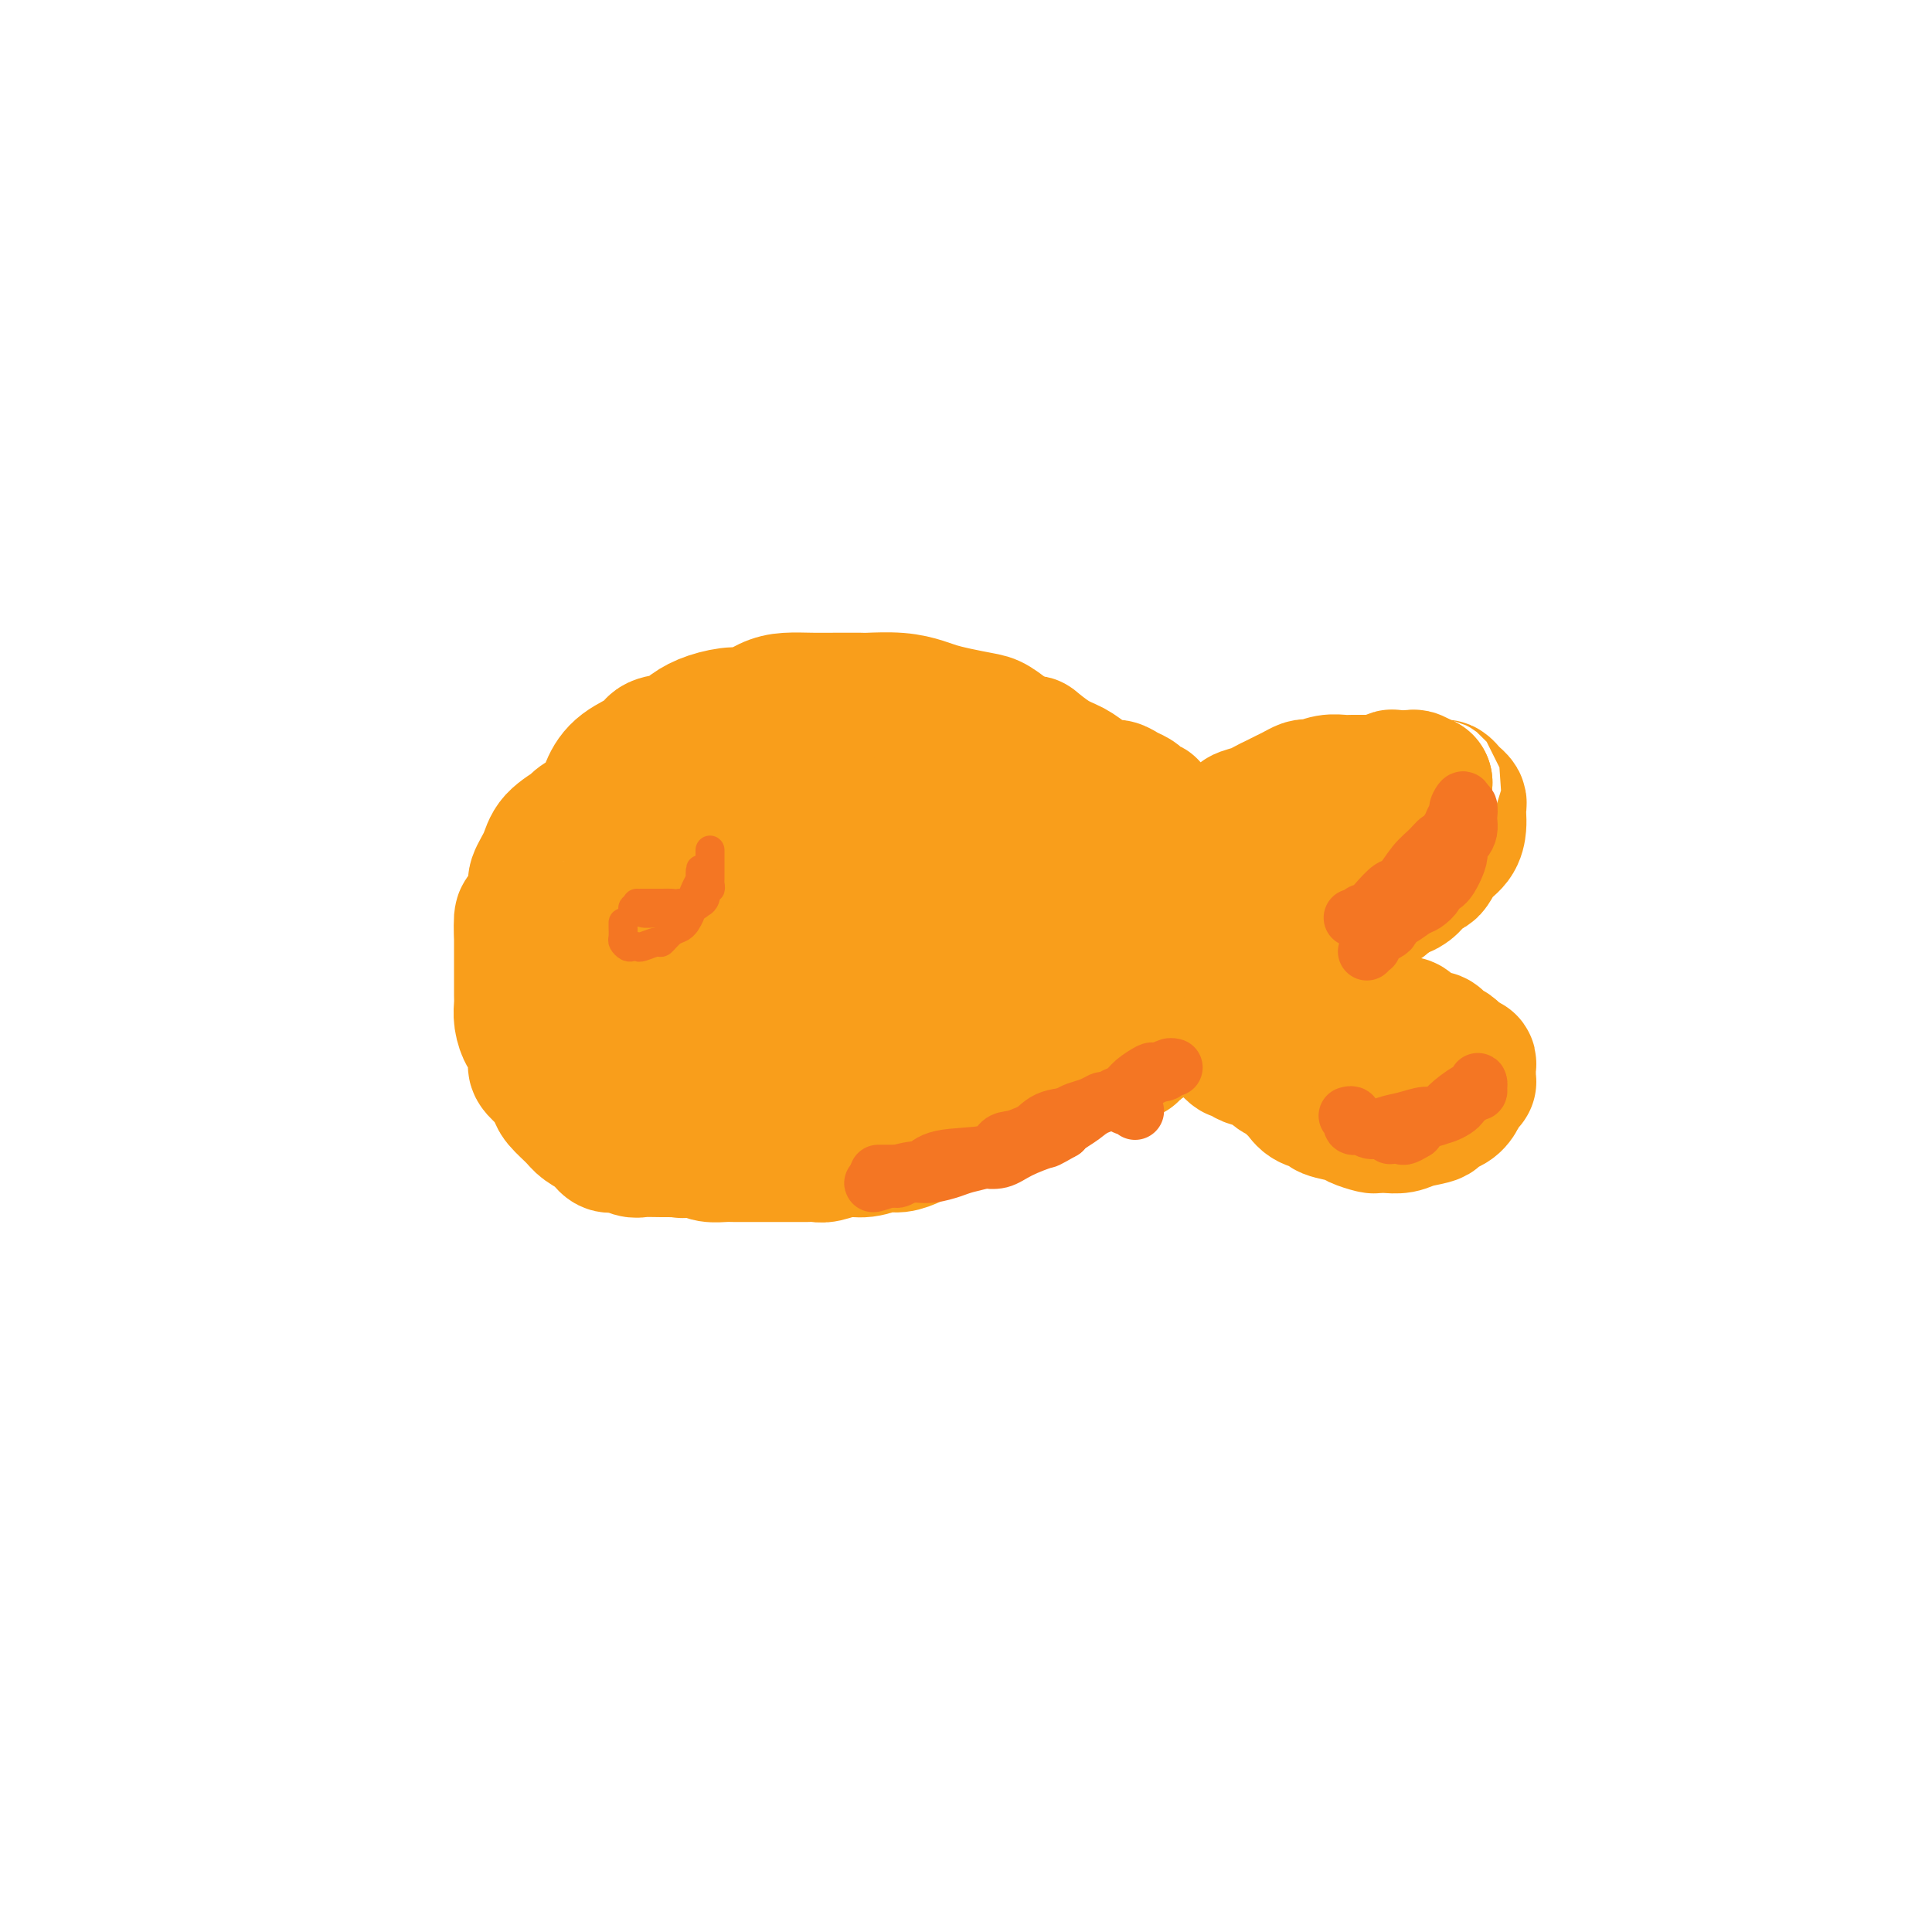 <svg viewBox='0 0 400 400' version='1.1' xmlns='http://www.w3.org/2000/svg' xmlns:xlink='http://www.w3.org/1999/xlink'><g fill='none' stroke='#F99E1B' stroke-width='28' stroke-linecap='round' stroke-linejoin='round'><path d='M125,209c-0.087,-0.294 -0.174,-0.587 0,-1c0.174,-0.413 0.609,-0.944 1,-2c0.391,-1.056 0.736,-2.637 1,-4c0.264,-1.363 0.445,-2.509 1,-4c0.555,-1.491 1.483,-3.327 2,-4c0.517,-0.673 0.622,-0.185 1,-1c0.378,-0.815 1.028,-2.935 2,-4c0.972,-1.065 2.267,-1.077 3,-2c0.733,-0.923 0.904,-2.758 2,-4c1.096,-1.242 3.117,-1.890 4,-3c0.883,-1.110 0.627,-2.683 1,-4c0.373,-1.317 1.375,-2.380 2,-3c0.625,-0.620 0.872,-0.797 1,-1c0.128,-0.203 0.138,-0.432 1,-1c0.862,-0.568 2.578,-1.476 4,-2c1.422,-0.524 2.552,-0.666 3,-1c0.448,-0.334 0.214,-0.860 1,-1c0.786,-0.140 2.592,0.106 4,0c1.408,-0.106 2.419,-0.565 4,-1c1.581,-0.435 3.733,-0.848 6,-1c2.267,-0.152 4.648,-0.043 6,0c1.352,0.043 1.676,0.022 2,0'/><path d='M177,165c5.464,-1.153 4.125,-1.037 5,-1c0.875,0.037 3.963,-0.005 6,0c2.037,0.005 3.022,0.056 4,0c0.978,-0.056 1.950,-0.218 3,0c1.050,0.218 2.177,0.818 3,1c0.823,0.182 1.342,-0.053 2,0c0.658,0.053 1.456,0.394 3,1c1.544,0.606 3.834,1.479 5,2c1.166,0.521 1.209,0.692 2,1c0.791,0.308 2.332,0.754 3,1c0.668,0.246 0.463,0.293 1,1c0.537,0.707 1.816,2.073 3,3c1.184,0.927 2.274,1.413 3,2c0.726,0.587 1.086,1.274 2,2c0.914,0.726 2.380,1.492 3,2c0.620,0.508 0.395,0.760 1,1c0.605,0.240 2.041,0.468 3,1c0.959,0.532 1.440,1.367 2,2c0.560,0.633 1.200,1.065 2,2c0.800,0.935 1.760,2.372 2,3c0.240,0.628 -0.239,0.448 0,1c0.239,0.552 1.195,1.836 2,3c0.805,1.164 1.460,2.207 2,3c0.540,0.793 0.965,1.337 2,2c1.035,0.663 2.681,1.446 3,2c0.319,0.554 -0.690,0.879 0,2c0.690,1.121 3.077,3.038 4,4c0.923,0.962 0.381,0.969 1,2c0.619,1.031 2.397,3.085 3,4c0.603,0.915 0.029,0.690 0,1c-0.029,0.310 0.485,1.155 1,2'/><path d='M253,215c3.711,4.826 2.987,2.393 3,2c0.013,-0.393 0.762,1.256 2,2c1.238,0.744 2.965,0.583 4,1c1.035,0.417 1.378,1.411 2,2c0.622,0.589 1.523,0.774 2,1c0.477,0.226 0.531,0.494 1,1c0.469,0.506 1.355,1.249 2,2c0.645,0.751 1.049,1.510 2,2c0.951,0.490 2.447,0.709 3,1c0.553,0.291 0.161,0.652 1,1c0.839,0.348 2.909,0.681 4,1c1.091,0.319 1.202,0.622 2,1c0.798,0.378 2.284,0.830 3,1c0.716,0.170 0.663,0.057 1,0c0.337,-0.057 1.065,-0.057 2,0c0.935,0.057 2.078,0.171 3,0c0.922,-0.171 1.623,-0.626 3,-1c1.377,-0.374 3.429,-0.667 4,-1c0.571,-0.333 -0.341,-0.706 0,-1c0.341,-0.294 1.934,-0.509 3,-1c1.066,-0.491 1.606,-1.258 2,-2c0.394,-0.742 0.641,-1.459 1,-2c0.359,-0.541 0.829,-0.905 1,-1c0.171,-0.095 0.043,0.081 0,0c-0.043,-0.081 -0.000,-0.417 0,-1c0.000,-0.583 -0.041,-1.413 0,-2c0.041,-0.587 0.166,-0.930 0,-1c-0.166,-0.070 -0.622,0.135 -1,0c-0.378,-0.135 -0.680,-0.610 -1,-1c-0.320,-0.390 -0.660,-0.695 -1,-1'/><path d='M301,218c-0.866,-1.111 -1.531,-0.889 -2,-1c-0.469,-0.111 -0.742,-0.554 -1,-1c-0.258,-0.446 -0.501,-0.894 -1,-1c-0.499,-0.106 -1.253,0.130 -2,0c-0.747,-0.130 -1.487,-0.627 -2,-1c-0.513,-0.373 -0.798,-0.622 -1,-1c-0.202,-0.378 -0.319,-0.886 -1,-1c-0.681,-0.114 -1.924,0.166 -3,0c-1.076,-0.166 -1.984,-0.777 -3,-1c-1.016,-0.223 -2.140,-0.059 -3,0c-0.860,0.059 -1.455,0.013 -2,0c-0.545,-0.013 -1.040,0.008 -2,0c-0.960,-0.008 -2.383,-0.044 -3,0c-0.617,0.044 -0.426,0.169 -1,0c-0.574,-0.169 -1.912,-0.633 -3,-1c-1.088,-0.367 -1.927,-0.638 -3,-1c-1.073,-0.362 -2.382,-0.815 -3,-1c-0.618,-0.185 -0.547,-0.102 -1,0c-0.453,0.102 -1.432,0.225 -2,0c-0.568,-0.225 -0.726,-0.796 -1,-1c-0.274,-0.204 -0.666,-0.040 -1,0c-0.334,0.040 -0.611,-0.045 -1,0c-0.389,0.045 -0.890,0.221 -1,0c-0.110,-0.221 0.173,-0.837 0,-1c-0.173,-0.163 -0.800,0.127 -1,0c-0.200,-0.127 0.029,-0.671 0,-1c-0.029,-0.329 -0.314,-0.442 0,-1c0.314,-0.558 1.229,-1.562 2,-2c0.771,-0.438 1.400,-0.310 2,-1c0.600,-0.690 1.171,-2.197 2,-3c0.829,-0.803 1.914,-0.901 3,-1'/><path d='M266,197c1.125,-0.891 0.438,-0.620 1,-1c0.562,-0.380 2.373,-1.412 3,-2c0.627,-0.588 0.069,-0.734 1,-1c0.931,-0.266 3.351,-0.653 4,-1c0.649,-0.347 -0.475,-0.652 0,-1c0.475,-0.348 2.547,-0.737 4,-1c1.453,-0.263 2.286,-0.398 3,-1c0.714,-0.602 1.308,-1.670 2,-2c0.692,-0.330 1.480,0.078 2,0c0.520,-0.078 0.770,-0.641 1,-1c0.230,-0.359 0.440,-0.515 1,-1c0.560,-0.485 1.471,-1.299 2,-2c0.529,-0.701 0.675,-1.290 1,-2c0.325,-0.710 0.829,-1.542 1,-2c0.171,-0.458 0.008,-0.544 0,-1c-0.008,-0.456 0.138,-1.284 0,-2c-0.138,-0.716 -0.561,-1.320 -1,-2c-0.439,-0.680 -0.893,-1.435 -1,-2c-0.107,-0.565 0.134,-0.940 0,-1c-0.134,-0.060 -0.645,0.194 -1,0c-0.355,-0.194 -0.556,-0.836 -1,-1c-0.444,-0.164 -1.132,0.150 -2,0c-0.868,-0.150 -1.915,-0.766 -3,-1c-1.085,-0.234 -2.206,-0.088 -3,0c-0.794,0.088 -1.261,0.117 -2,0c-0.739,-0.117 -1.752,-0.379 -3,0c-1.248,0.379 -2.732,1.400 -4,2c-1.268,0.600 -2.319,0.779 -3,1c-0.681,0.221 -0.991,0.482 -2,1c-1.009,0.518 -2.717,1.291 -4,2c-1.283,0.709 -2.142,1.355 -3,2'/><path d='M259,177c-2.728,1.615 -1.549,1.654 -2,2c-0.451,0.346 -2.532,1.001 -4,2c-1.468,0.999 -2.324,2.341 -3,3c-0.676,0.659 -1.174,0.633 -2,1c-0.826,0.367 -1.981,1.126 -3,2c-1.019,0.874 -1.903,1.862 -3,3c-1.097,1.138 -2.408,2.426 -3,3c-0.592,0.574 -0.466,0.434 -1,1c-0.534,0.566 -1.728,1.838 -3,3c-1.272,1.162 -2.622,2.216 -4,3c-1.378,0.784 -2.784,1.300 -4,2c-1.216,0.700 -2.243,1.585 -3,2c-0.757,0.415 -1.245,0.362 -2,1c-0.755,0.638 -1.779,1.967 -3,3c-1.221,1.033 -2.640,1.768 -4,3c-1.360,1.232 -2.660,2.959 -4,4c-1.340,1.041 -2.721,1.396 -4,2c-1.279,0.604 -2.456,1.458 -3,2c-0.544,0.542 -0.457,0.773 -1,1c-0.543,0.227 -1.717,0.452 -3,1c-1.283,0.548 -2.673,1.421 -4,2c-1.327,0.579 -2.589,0.865 -4,2c-1.411,1.135 -2.970,3.120 -4,4c-1.030,0.880 -1.529,0.656 -2,1c-0.471,0.344 -0.912,1.255 -2,2c-1.088,0.745 -2.823,1.323 -4,2c-1.177,0.677 -1.796,1.452 -3,2c-1.204,0.548 -2.993,0.869 -4,1c-1.007,0.131 -1.233,0.074 -2,0c-0.767,-0.074 -2.076,-0.164 -3,0c-0.924,0.164 -1.462,0.582 -2,1'/><path d='M166,238c-2.177,0.309 -2.118,0.083 -3,0c-0.882,-0.083 -2.704,-0.022 -4,0c-1.296,0.022 -2.066,0.006 -3,0c-0.934,-0.006 -2.030,-0.002 -3,0c-0.970,0.002 -1.812,0.001 -3,0c-1.188,-0.001 -2.721,-0.000 -4,0c-1.279,0.000 -2.306,0.001 -3,0c-0.694,-0.001 -1.057,-0.005 -2,0c-0.943,0.005 -2.465,0.017 -4,0c-1.535,-0.017 -3.081,-0.063 -4,0c-0.919,0.063 -1.209,0.235 -2,0c-0.791,-0.235 -2.083,-0.877 -3,-1c-0.917,-0.123 -1.457,0.273 -2,0c-0.543,-0.273 -1.087,-1.213 -2,-2c-0.913,-0.787 -2.195,-1.419 -3,-2c-0.805,-0.581 -1.131,-1.110 -2,-2c-0.869,-0.890 -2.279,-2.140 -3,-3c-0.721,-0.860 -0.753,-1.330 -1,-2c-0.247,-0.670 -0.710,-1.539 -1,-2c-0.290,-0.461 -0.406,-0.514 -1,-1c-0.594,-0.486 -1.666,-1.407 -2,-2c-0.334,-0.593 0.068,-0.859 0,-2c-0.068,-1.141 -0.607,-3.158 -1,-4c-0.393,-0.842 -0.641,-0.510 -1,-1c-0.359,-0.490 -0.828,-1.803 -1,-3c-0.172,-1.197 -0.046,-2.279 0,-3c0.046,-0.721 0.012,-1.080 0,-2c-0.012,-0.920 -0.003,-2.401 0,-3c0.003,-0.599 0.001,-0.315 0,-1c-0.001,-0.685 -0.000,-2.339 0,-4c0.000,-1.661 0.000,-3.331 0,-5'/><path d='M108,193c-0.280,-4.873 0.520,-3.055 1,-3c0.480,0.055 0.640,-1.654 1,-3c0.360,-1.346 0.921,-2.329 1,-3c0.079,-0.671 -0.322,-1.029 0,-2c0.322,-0.971 1.368,-2.556 2,-4c0.632,-1.444 0.851,-2.749 2,-4c1.149,-1.251 3.229,-2.449 4,-3c0.771,-0.551 0.235,-0.455 1,-1c0.765,-0.545 2.832,-1.733 4,-3c1.168,-1.267 1.436,-2.615 2,-4c0.564,-1.385 1.424,-2.808 3,-4c1.576,-1.192 3.869,-2.154 5,-3c1.131,-0.846 1.101,-1.576 2,-2c0.899,-0.424 2.729,-0.543 4,-1c1.271,-0.457 1.985,-1.253 3,-2c1.015,-0.747 2.332,-1.444 4,-2c1.668,-0.556 3.688,-0.972 5,-1c1.312,-0.028 1.917,0.332 3,0c1.083,-0.332 2.644,-1.357 4,-2c1.356,-0.643 2.506,-0.904 4,-1c1.494,-0.096 3.333,-0.026 5,0c1.667,0.026 3.163,0.010 5,0c1.837,-0.010 4.013,-0.014 5,0c0.987,0.014 0.783,0.045 2,0c1.217,-0.045 3.856,-0.166 6,0c2.144,0.166 3.794,0.620 5,1c1.206,0.380 1.967,0.685 3,1c1.033,0.315 2.339,0.641 4,1c1.661,0.359 3.678,0.750 5,1c1.322,0.250 1.949,0.357 3,1c1.051,0.643 2.525,1.821 4,3'/><path d='M210,153c4.432,1.308 3.513,0.579 4,1c0.487,0.421 2.382,1.993 4,3c1.618,1.007 2.961,1.450 4,2c1.039,0.550 1.774,1.208 3,2c1.226,0.792 2.945,1.717 4,2c1.055,0.283 1.448,-0.078 2,0c0.552,0.078 1.262,0.595 2,1c0.738,0.405 1.503,0.699 2,1c0.497,0.301 0.725,0.610 1,1c0.275,0.390 0.596,0.863 1,1c0.404,0.137 0.891,-0.060 1,0c0.109,0.060 -0.160,0.377 0,1c0.160,0.623 0.748,1.552 1,2c0.252,0.448 0.168,0.416 0,1c-0.168,0.584 -0.421,1.783 -1,3c-0.579,1.217 -1.484,2.450 -2,3c-0.516,0.550 -0.643,0.416 -1,1c-0.357,0.584 -0.943,1.885 -2,3c-1.057,1.115 -2.583,2.044 -4,3c-1.417,0.956 -2.725,1.939 -4,3c-1.275,1.061 -2.518,2.199 -3,3c-0.482,0.801 -0.204,1.266 -1,2c-0.796,0.734 -2.665,1.737 -4,3c-1.335,1.263 -2.135,2.785 -3,4c-0.865,1.215 -1.794,2.124 -3,3c-1.206,0.876 -2.689,1.718 -4,3c-1.311,1.282 -2.451,3.004 -3,4c-0.549,0.996 -0.508,1.267 -1,2c-0.492,0.733 -1.517,1.928 -3,3c-1.483,1.072 -3.424,2.021 -5,3c-1.576,0.979 -2.788,1.990 -4,3'/><path d='M191,220c-6.861,6.185 -3.014,2.147 -2,1c1.014,-1.147 -0.806,0.597 -3,2c-2.194,1.403 -4.761,2.467 -6,3c-1.239,0.533 -1.149,0.537 -2,1c-0.851,0.463 -2.642,1.385 -4,2c-1.358,0.615 -2.284,0.921 -3,1c-0.716,0.079 -1.221,-0.070 -2,0c-0.779,0.070 -1.832,0.358 -3,1c-1.168,0.642 -2.451,1.636 -4,2c-1.549,0.364 -3.365,0.097 -5,0c-1.635,-0.097 -3.088,-0.024 -4,0c-0.912,0.024 -1.284,-0.001 -2,0c-0.716,0.001 -1.777,0.027 -3,0c-1.223,-0.027 -2.607,-0.107 -4,0c-1.393,0.107 -2.794,0.399 -4,0c-1.206,-0.399 -2.218,-1.491 -3,-2c-0.782,-0.509 -1.333,-0.434 -2,-1c-0.667,-0.566 -1.450,-1.771 -2,-3c-0.550,-1.229 -0.868,-2.481 -1,-5c-0.132,-2.519 -0.077,-6.305 0,-8c0.077,-1.695 0.176,-1.299 1,-3c0.824,-1.701 2.374,-5.499 4,-9c1.626,-3.501 3.330,-6.707 5,-9c1.670,-2.293 3.307,-3.675 6,-6c2.693,-2.325 6.443,-5.593 10,-8c3.557,-2.407 6.923,-3.953 9,-5c2.077,-1.047 2.866,-1.596 5,-2c2.134,-0.404 5.613,-0.665 9,-1c3.387,-0.335 6.681,-0.744 10,0c3.319,0.744 6.663,2.641 10,4c3.337,1.359 6.669,2.179 10,3'/><path d='M211,178c4.506,1.718 5.770,2.513 7,3c1.230,0.487 2.425,0.667 4,1c1.575,0.333 3.530,0.821 5,1c1.470,0.179 2.454,0.049 3,0c0.546,-0.049 0.653,-0.018 1,0c0.347,0.018 0.935,0.022 1,0c0.065,-0.022 -0.391,-0.069 -1,0c-0.609,0.069 -1.370,0.255 -3,0c-1.630,-0.255 -4.127,-0.952 -8,-1c-3.873,-0.048 -9.121,0.552 -12,1c-2.879,0.448 -3.387,0.742 -6,1c-2.613,0.258 -7.330,0.478 -11,1c-3.670,0.522 -6.292,1.344 -9,2c-2.708,0.656 -5.500,1.145 -8,2c-2.500,0.855 -4.707,2.077 -6,3c-1.293,0.923 -1.672,1.546 -2,2c-0.328,0.454 -0.604,0.737 -1,1c-0.396,0.263 -0.912,0.505 -1,1c-0.088,0.495 0.251,1.243 1,2c0.749,0.757 1.907,1.524 3,2c1.093,0.476 2.121,0.662 4,1c1.879,0.338 4.608,0.830 8,1c3.392,0.170 7.445,0.019 10,0c2.555,-0.019 3.611,0.095 6,0c2.389,-0.095 6.112,-0.400 9,-1c2.888,-0.600 4.940,-1.497 6,-2c1.060,-0.503 1.126,-0.613 2,-1c0.874,-0.387 2.554,-1.052 4,-2c1.446,-0.948 2.659,-2.178 4,-3c1.341,-0.822 2.812,-1.235 4,-2c1.188,-0.765 2.094,-1.883 3,-3'/><path d='M228,188c3.930,-2.142 2.254,-0.998 2,-1c-0.254,-0.002 0.913,-1.151 2,-2c1.087,-0.849 2.092,-1.397 3,-2c0.908,-0.603 1.717,-1.260 3,-2c1.283,-0.740 3.038,-1.564 4,-2c0.962,-0.436 1.129,-0.483 2,-1c0.871,-0.517 2.445,-1.504 3,-2c0.555,-0.496 0.090,-0.500 1,-1c0.910,-0.500 3.196,-1.496 4,-2c0.804,-0.504 0.127,-0.516 1,-1c0.873,-0.484 3.298,-1.439 4,-2c0.702,-0.561 -0.317,-0.728 0,-1c0.317,-0.272 1.972,-0.650 3,-1c1.028,-0.350 1.431,-0.672 2,-1c0.569,-0.328 1.305,-0.663 2,-1c0.695,-0.337 1.351,-0.678 2,-1c0.649,-0.322 1.293,-0.626 2,-1c0.707,-0.374 1.478,-0.818 2,-1c0.522,-0.182 0.796,-0.101 1,0c0.204,0.101 0.338,0.223 1,0c0.662,-0.223 1.850,-0.792 3,-1c1.150,-0.208 2.261,-0.055 3,0c0.739,0.055 1.105,0.011 2,0c0.895,-0.011 2.318,0.011 3,0c0.682,-0.011 0.624,-0.055 1,0c0.376,0.055 1.185,0.210 2,0c0.815,-0.210 1.636,-0.786 2,-1c0.364,-0.214 0.273,-0.068 1,0c0.727,0.068 2.273,0.057 3,0c0.727,-0.057 0.636,-0.159 1,0c0.364,0.159 1.182,0.580 2,1'/><path d='M295,162c4.582,-0.374 2.537,-0.307 2,0c-0.537,0.307 0.434,0.856 1,1c0.566,0.144 0.726,-0.117 1,0c0.274,0.117 0.662,0.612 1,1c0.338,0.388 0.627,0.669 1,1c0.373,0.331 0.831,0.711 1,1c0.169,0.289 0.050,0.488 0,1c-0.050,0.512 -0.029,1.336 0,2c0.029,0.664 0.068,1.167 0,2c-0.068,0.833 -0.241,1.994 -1,3c-0.759,1.006 -2.104,1.856 -3,3c-0.896,1.144 -1.343,2.582 -2,3c-0.657,0.418 -1.523,-0.184 -2,0c-0.477,0.184 -0.564,1.153 -1,2c-0.436,0.847 -1.221,1.570 -2,2c-0.779,0.430 -1.553,0.567 -3,1c-1.447,0.433 -3.566,1.162 -5,2c-1.434,0.838 -2.184,1.784 -3,2c-0.816,0.216 -1.697,-0.298 -3,0c-1.303,0.298 -3.029,1.407 -5,2c-1.971,0.593 -4.188,0.668 -6,1c-1.812,0.332 -3.217,0.920 -4,1c-0.783,0.080 -0.942,-0.348 -2,0c-1.058,0.348 -3.015,1.472 -5,2c-1.985,0.528 -3.996,0.460 -6,1c-2.004,0.540 -3.999,1.689 -5,2c-1.001,0.311 -1.009,-0.215 -2,0c-0.991,0.215 -2.967,1.171 -5,2c-2.033,0.829 -4.124,1.531 -6,2c-1.876,0.469 -3.536,0.705 -5,1c-1.464,0.295 -2.732,0.647 -4,1'/><path d='M222,204c-11.747,3.754 -6.614,3.140 -5,3c1.614,-0.140 -0.292,0.194 -3,1c-2.708,0.806 -6.217,2.085 -8,3c-1.783,0.915 -1.838,1.464 -3,2c-1.162,0.536 -3.430,1.057 -6,2c-2.570,0.943 -5.441,2.309 -7,3c-1.559,0.691 -1.805,0.707 -3,1c-1.195,0.293 -3.338,0.864 -6,1c-2.662,0.136 -5.841,-0.164 -8,0c-2.159,0.164 -3.297,0.793 -5,1c-1.703,0.207 -3.969,-0.007 -5,0c-1.031,0.007 -0.826,0.236 -2,0c-1.174,-0.236 -3.726,-0.939 -5,-1c-1.274,-0.061 -1.271,0.518 -2,0c-0.729,-0.518 -2.190,-2.132 -3,-3c-0.810,-0.868 -0.970,-0.988 -1,-2c-0.030,-1.012 0.068,-2.914 0,-4c-0.068,-1.086 -0.303,-1.354 0,-2c0.303,-0.646 1.145,-1.669 2,-3c0.855,-1.331 1.722,-2.971 3,-4c1.278,-1.029 2.966,-1.446 5,-2c2.034,-0.554 4.412,-1.244 6,-2c1.588,-0.756 2.385,-1.579 4,-2c1.615,-0.421 4.048,-0.442 7,-1c2.952,-0.558 6.424,-1.654 9,-2c2.576,-0.346 4.257,0.058 7,0c2.743,-0.058 6.547,-0.579 9,-1c2.453,-0.421 3.554,-0.742 5,-1c1.446,-0.258 3.235,-0.454 6,-1c2.765,-0.546 6.504,-1.442 9,-2c2.496,-0.558 3.748,-0.779 5,-1'/><path d='M227,187c9.174,-1.558 3.610,-0.953 2,-1c-1.610,-0.047 0.734,-0.745 2,-1c1.266,-0.255 1.452,-0.068 2,0c0.548,0.068 1.456,0.018 2,0c0.544,-0.018 0.722,-0.005 1,0c0.278,0.005 0.654,0.001 1,0c0.346,-0.001 0.661,-0.000 1,0c0.339,0.000 0.703,-0.001 1,0c0.297,0.001 0.526,0.003 1,0c0.474,-0.003 1.191,-0.011 2,0c0.809,0.011 1.709,0.041 2,0c0.291,-0.041 -0.027,-0.152 0,0c0.027,0.152 0.399,0.566 1,1c0.601,0.434 1.432,0.889 2,1c0.568,0.111 0.874,-0.121 1,0c0.126,0.121 0.072,0.595 0,1c-0.072,0.405 -0.162,0.743 0,1c0.162,0.257 0.577,0.435 1,1c0.423,0.565 0.855,1.516 1,2c0.145,0.484 0.002,0.500 0,1c-0.002,0.500 0.138,1.482 0,2c-0.138,0.518 -0.552,0.570 -1,1c-0.448,0.430 -0.930,1.237 -1,2c-0.070,0.763 0.272,1.482 0,2c-0.272,0.518 -1.158,0.833 -2,2c-0.842,1.167 -1.639,3.185 -2,4c-0.361,0.815 -0.287,0.428 -1,1c-0.713,0.572 -2.212,2.102 -3,3c-0.788,0.898 -0.866,1.165 -1,2c-0.134,0.835 -0.324,2.239 -1,3c-0.676,0.761 -1.838,0.881 -3,1'/><path d='M235,216c-2.134,3.682 0.031,1.386 0,1c-0.031,-0.386 -2.259,1.139 -4,2c-1.741,0.861 -2.996,1.057 -4,1c-1.004,-0.057 -1.757,-0.367 -3,0c-1.243,0.367 -2.978,1.410 -4,2c-1.022,0.590 -1.333,0.726 -2,1c-0.667,0.274 -1.689,0.685 -3,1c-1.311,0.315 -2.910,0.535 -4,1c-1.090,0.465 -1.669,1.175 -3,2c-1.331,0.825 -3.413,1.765 -4,2c-0.587,0.235 0.320,-0.235 0,0c-0.320,0.235 -1.866,1.176 -3,2c-1.134,0.824 -1.854,1.531 -3,2c-1.146,0.469 -2.718,0.699 -4,1c-1.282,0.301 -2.275,0.673 -3,1c-0.725,0.327 -1.183,0.608 -2,1c-0.817,0.392 -1.994,0.893 -3,1c-1.006,0.107 -1.841,-0.182 -3,0c-1.159,0.182 -2.641,0.833 -4,1c-1.359,0.167 -2.593,-0.151 -4,0c-1.407,0.151 -2.987,0.773 -4,1c-1.013,0.227 -1.459,0.061 -2,0c-0.541,-0.061 -1.175,-0.016 -2,0c-0.825,0.016 -1.839,0.004 -3,0c-1.161,-0.004 -2.470,-0.001 -4,0c-1.530,0.001 -3.281,0.001 -4,0c-0.719,-0.001 -0.405,-0.003 -1,0c-0.595,0.003 -2.098,0.011 -3,0c-0.902,-0.011 -1.205,-0.041 -2,0c-0.795,0.041 -2.084,0.155 -3,0c-0.916,-0.155 -1.458,-0.577 -2,-1'/><path d='M145,238c-6.589,0.223 -2.561,0.281 -2,0c0.561,-0.281 -2.344,-0.902 -4,-1c-1.656,-0.098 -2.064,0.326 -3,0c-0.936,-0.326 -2.400,-1.401 -3,-2c-0.600,-0.599 -0.334,-0.722 -1,-1c-0.666,-0.278 -2.262,-0.712 -3,-1c-0.738,-0.288 -0.618,-0.430 -1,-1c-0.382,-0.570 -1.267,-1.568 -2,-2c-0.733,-0.432 -1.312,-0.299 -2,-1c-0.688,-0.701 -1.483,-2.236 -2,-3c-0.517,-0.764 -0.756,-0.758 -1,-1c-0.244,-0.242 -0.494,-0.733 -1,-1c-0.506,-0.267 -1.267,-0.311 -2,-1c-0.733,-0.689 -1.439,-2.023 -2,-3c-0.561,-0.977 -0.977,-1.598 -1,-2c-0.023,-0.402 0.347,-0.584 0,-1c-0.347,-0.416 -1.413,-1.067 -2,-2c-0.587,-0.933 -0.697,-2.147 -1,-3c-0.303,-0.853 -0.799,-1.346 -1,-2c-0.201,-0.654 -0.106,-1.470 0,-2c0.106,-0.530 0.225,-0.773 0,-1c-0.225,-0.227 -0.792,-0.438 -1,-1c-0.208,-0.562 -0.056,-1.475 0,-2c0.056,-0.525 0.015,-0.663 0,-1c-0.015,-0.337 -0.004,-0.874 0,-1c0.004,-0.126 0.001,0.158 0,0c-0.001,-0.158 -0.000,-0.760 0,-1c0.000,-0.240 0.000,-0.120 0,0'/></g>
<g fill='none' stroke='#F47623' stroke-width='12' stroke-linecap='round' stroke-linejoin='round'><path d='M235,230c-0.336,-0.453 -0.671,-0.906 -1,-1c-0.329,-0.094 -0.651,0.170 -1,0c-0.349,-0.170 -0.725,-0.775 -1,-1c-0.275,-0.225 -0.448,-0.071 -1,0c-0.552,0.071 -1.482,0.059 -2,0c-0.518,-0.059 -0.622,-0.167 -1,0c-0.378,0.167 -1.029,0.607 -2,1c-0.971,0.393 -2.263,0.738 -3,1c-0.737,0.262 -0.921,0.441 -2,1c-1.079,0.559 -3.053,1.497 -4,2c-0.947,0.503 -0.867,0.569 -2,1c-1.133,0.431 -3.477,1.225 -5,2c-1.523,0.775 -2.224,1.531 -3,2c-0.776,0.469 -1.628,0.650 -3,1c-1.372,0.350 -3.263,0.867 -4,1c-0.737,0.133 -0.320,-0.118 -1,0c-0.680,0.118 -2.457,0.606 -4,1c-1.543,0.394 -2.852,0.694 -4,1c-1.148,0.306 -2.133,0.618 -3,1c-0.867,0.382 -1.614,0.834 -2,1c-0.386,0.166 -0.412,0.045 -1,0c-0.588,-0.045 -1.740,-0.013 -2,0c-0.260,0.013 0.370,0.006 1,0'/><path d='M184,244c-6.783,2.279 -1.240,-0.023 2,-1c3.240,-0.977 4.179,-0.629 5,-1c0.821,-0.371 1.525,-1.459 4,-2c2.475,-0.541 6.722,-0.534 9,-1c2.278,-0.466 2.586,-1.406 3,-2c0.414,-0.594 0.933,-0.841 2,-1c1.067,-0.159 2.681,-0.232 4,-1c1.319,-0.768 2.341,-2.233 4,-3c1.659,-0.767 3.953,-0.835 5,-1c1.047,-0.165 0.845,-0.428 2,-1c1.155,-0.572 3.665,-1.453 5,-2c1.335,-0.547 1.494,-0.760 2,-1c0.506,-0.240 1.358,-0.508 2,-1c0.642,-0.492 1.075,-1.207 2,-2c0.925,-0.793 2.343,-1.662 3,-2c0.657,-0.338 0.552,-0.144 1,0c0.448,0.144 1.449,0.238 2,0c0.551,-0.238 0.653,-0.806 1,-1c0.347,-0.194 0.940,-0.012 1,0c0.060,0.012 -0.411,-0.145 -1,0c-0.589,0.145 -1.295,0.591 -2,1c-0.705,0.409 -1.409,0.781 -2,1c-0.591,0.219 -1.069,0.286 -2,1c-0.931,0.714 -2.316,2.075 -4,3c-1.684,0.925 -3.668,1.413 -5,2c-1.332,0.587 -2.012,1.273 -3,2c-0.988,0.727 -2.282,1.493 -3,2c-0.718,0.507 -0.859,0.753 -1,1'/><path d='M220,234c-3.902,2.220 -3.158,1.771 -4,2c-0.842,0.229 -3.272,1.136 -5,2c-1.728,0.864 -2.754,1.684 -4,2c-1.246,0.316 -2.710,0.127 -3,0c-0.290,-0.127 0.596,-0.192 0,0c-0.596,0.192 -2.673,0.640 -4,1c-1.327,0.360 -1.903,0.632 -3,1c-1.097,0.368 -2.716,0.831 -4,1c-1.284,0.169 -2.232,0.045 -3,0c-0.768,-0.045 -1.354,-0.012 -2,0c-0.646,0.012 -1.350,0.003 -2,0c-0.650,-0.003 -1.246,-0.001 -2,0c-0.754,0.001 -1.664,0.000 -2,0c-0.336,-0.000 -0.096,-0.000 0,0c0.096,0.000 0.048,0.000 0,0'/><path d='M283,197c0.418,-0.447 0.836,-0.893 1,-1c0.164,-0.107 0.072,0.126 0,0c-0.072,-0.126 -0.126,-0.611 0,-1c0.126,-0.389 0.431,-0.680 1,-1c0.569,-0.320 1.402,-0.667 2,-1c0.598,-0.333 0.961,-0.652 1,-1c0.039,-0.348 -0.244,-0.727 0,-1c0.244,-0.273 1.016,-0.441 2,-1c0.984,-0.559 2.178,-1.510 3,-2c0.822,-0.490 1.270,-0.518 2,-1c0.730,-0.482 1.741,-1.417 2,-2c0.259,-0.583 -0.232,-0.815 0,-1c0.232,-0.185 1.189,-0.325 2,-1c0.811,-0.675 1.475,-1.885 2,-3c0.525,-1.115 0.911,-2.134 1,-3c0.089,-0.866 -0.120,-1.579 0,-2c0.120,-0.421 0.569,-0.551 1,-1c0.431,-0.449 0.845,-1.217 1,-2c0.155,-0.783 0.052,-1.581 0,-2c-0.052,-0.419 -0.052,-0.459 0,-1c0.052,-0.541 0.158,-1.583 0,-2c-0.158,-0.417 -0.579,-0.208 -1,0'/><path d='M303,167c0.378,-2.508 -0.678,-0.780 -1,0c-0.322,0.780 0.089,0.610 0,1c-0.089,0.390 -0.680,1.341 -1,2c-0.320,0.659 -0.370,1.026 -1,2c-0.630,0.974 -1.839,2.555 -3,4c-1.161,1.445 -2.274,2.754 -3,4c-0.726,1.246 -1.067,2.429 -1,3c0.067,0.571 0.540,0.531 0,1c-0.540,0.469 -2.094,1.449 -3,2c-0.906,0.551 -1.163,0.673 -2,1c-0.837,0.327 -2.253,0.858 -3,1c-0.747,0.142 -0.824,-0.104 -1,0c-0.176,0.104 -0.450,0.560 -1,1c-0.550,0.440 -1.374,0.865 -2,1c-0.626,0.135 -1.053,-0.021 -1,0c0.053,0.021 0.584,0.219 1,0c0.416,-0.219 0.715,-0.854 1,-1c0.285,-0.146 0.554,0.197 1,0c0.446,-0.197 1.067,-0.934 2,-2c0.933,-1.066 2.176,-2.462 3,-3c0.824,-0.538 1.228,-0.219 2,-1c0.772,-0.781 1.912,-2.660 3,-4c1.088,-1.340 2.124,-2.139 3,-3c0.876,-0.861 1.591,-1.783 2,-2c0.409,-0.217 0.512,0.272 1,0c0.488,-0.272 1.362,-1.304 2,-2c0.638,-0.696 1.039,-1.056 1,-1c-0.039,0.056 -0.520,0.528 -1,1'/><path d='M301,172c2.984,-2.383 0.446,0.660 -1,2c-1.446,1.340 -1.798,0.976 -2,2c-0.202,1.024 -0.253,3.436 -1,5c-0.747,1.564 -2.190,2.279 -3,3c-0.810,0.721 -0.988,1.447 -1,2c-0.012,0.553 0.141,0.932 0,1c-0.141,0.068 -0.576,-0.174 -1,0c-0.424,0.174 -0.835,0.764 -1,1c-0.165,0.236 -0.082,0.118 0,0'/><path d='M279,231c0.424,-0.121 0.849,-0.242 1,0c0.151,0.242 0.029,0.848 0,1c-0.029,0.152 0.036,-0.151 0,0c-0.036,0.151 -0.173,0.755 0,1c0.173,0.245 0.657,0.130 1,0c0.343,-0.130 0.546,-0.274 1,0c0.454,0.274 1.159,0.964 2,1c0.841,0.036 1.819,-0.584 3,-1c1.181,-0.416 2.564,-0.627 4,-1c1.436,-0.373 2.924,-0.908 4,-1c1.076,-0.092 1.741,0.259 3,0c1.259,-0.259 3.112,-1.126 4,-2c0.888,-0.874 0.813,-1.753 1,-2c0.187,-0.247 0.638,0.139 1,0c0.362,-0.139 0.634,-0.804 1,-1c0.366,-0.196 0.826,0.078 1,0c0.174,-0.078 0.061,-0.509 0,-1c-0.061,-0.491 -0.070,-1.043 0,-1c0.070,0.043 0.219,0.679 0,1c-0.219,0.321 -0.807,0.326 -2,1c-1.193,0.674 -2.990,2.016 -4,3c-1.010,0.984 -1.234,1.611 -2,2c-0.766,0.389 -2.076,0.540 -3,1c-0.924,0.460 -1.462,1.230 -2,2'/><path d='M293,234c-2.571,1.619 -2.500,1.167 -3,1c-0.500,-0.167 -1.571,-0.048 -2,0c-0.429,0.048 -0.214,0.024 0,0'/></g>
<g fill='none' stroke='#F47623' stroke-width='6' stroke-linecap='round' stroke-linejoin='round'><path d='M129,191c-0.006,0.218 -0.013,0.437 0,1c0.013,0.563 0.045,1.471 0,2c-0.045,0.529 -0.169,0.679 0,1c0.169,0.321 0.630,0.814 1,1c0.370,0.186 0.647,0.066 1,0c0.353,-0.066 0.780,-0.077 1,0c0.220,0.077 0.233,0.242 1,0c0.767,-0.242 2.286,-0.892 3,-1c0.714,-0.108 0.621,0.327 1,0c0.379,-0.327 1.230,-1.414 2,-2c0.770,-0.586 1.459,-0.670 2,-1c0.541,-0.330 0.932,-0.907 1,-1c0.068,-0.093 -0.188,0.298 0,0c0.188,-0.298 0.821,-1.284 1,-2c0.179,-0.716 -0.096,-1.163 0,-2c0.096,-0.837 0.562,-2.064 1,-3c0.438,-0.936 0.849,-1.581 1,-2c0.151,-0.419 0.041,-0.613 0,-1c-0.041,-0.387 -0.012,-0.968 0,-1c0.012,-0.032 0.006,0.484 0,1'/><path d='M145,181c0.463,-1.065 0.121,1.273 0,2c-0.121,0.727 -0.021,-0.155 0,0c0.021,0.155 -0.036,1.348 0,2c0.036,0.652 0.165,0.763 0,1c-0.165,0.237 -0.624,0.599 -1,1c-0.376,0.401 -0.668,0.839 -1,1c-0.332,0.161 -0.705,0.043 -1,0c-0.295,-0.043 -0.513,-0.012 -1,0c-0.487,0.012 -1.244,0.003 -2,0c-0.756,-0.003 -1.513,-0.001 -2,0c-0.487,0.001 -0.704,0.000 -1,0c-0.296,-0.000 -0.670,-0.000 -1,0c-0.330,0.000 -0.615,0.000 -1,0c-0.385,-0.000 -0.870,-0.001 -1,0c-0.130,0.001 0.096,0.004 0,0c-0.096,-0.004 -0.513,-0.015 -1,0c-0.487,0.015 -1.042,0.057 -1,0c0.042,-0.057 0.681,-0.211 1,0c0.319,0.211 0.317,0.788 1,1c0.683,0.212 2.052,0.061 3,0c0.948,-0.061 1.474,-0.030 2,0'/><path d='M138,189c1.401,0.218 2.402,0.262 3,0c0.598,-0.262 0.791,-0.830 1,-1c0.209,-0.170 0.434,0.056 1,0c0.566,-0.056 1.472,-0.396 2,-1c0.528,-0.604 0.677,-1.474 1,-2c0.323,-0.526 0.819,-0.708 1,-1c0.181,-0.292 0.049,-0.694 0,-1c-0.049,-0.306 -0.013,-0.517 0,-1c0.013,-0.483 0.003,-1.237 0,-2c-0.003,-0.763 -0.001,-1.535 0,-2c0.001,-0.465 0.000,-0.623 0,-1c-0.000,-0.377 0.000,-0.972 0,-1c-0.000,-0.028 -0.000,0.510 0,1c0.000,0.490 0.001,0.930 0,1c-0.001,0.070 -0.004,-0.231 0,0c0.004,0.231 0.015,0.993 0,2c-0.015,1.007 -0.056,2.258 0,3c0.056,0.742 0.209,0.973 0,1c-0.209,0.027 -0.780,-0.150 -1,0c-0.220,0.150 -0.089,0.629 0,1c0.089,0.371 0.137,0.636 0,1c-0.137,0.364 -0.460,0.829 -1,1c-0.540,0.171 -1.297,0.049 -2,0c-0.703,-0.049 -1.351,-0.024 -2,0'/><path d='M141,187c-1.171,0.155 -1.600,0.041 -2,0c-0.400,-0.041 -0.773,-0.011 -2,0c-1.227,0.011 -3.308,0.003 -4,0c-0.692,-0.003 0.006,-0.001 0,0c-0.006,0.001 -0.716,0.000 -1,0c-0.284,-0.000 -0.142,-0.000 0,0'/></g>
</svg>